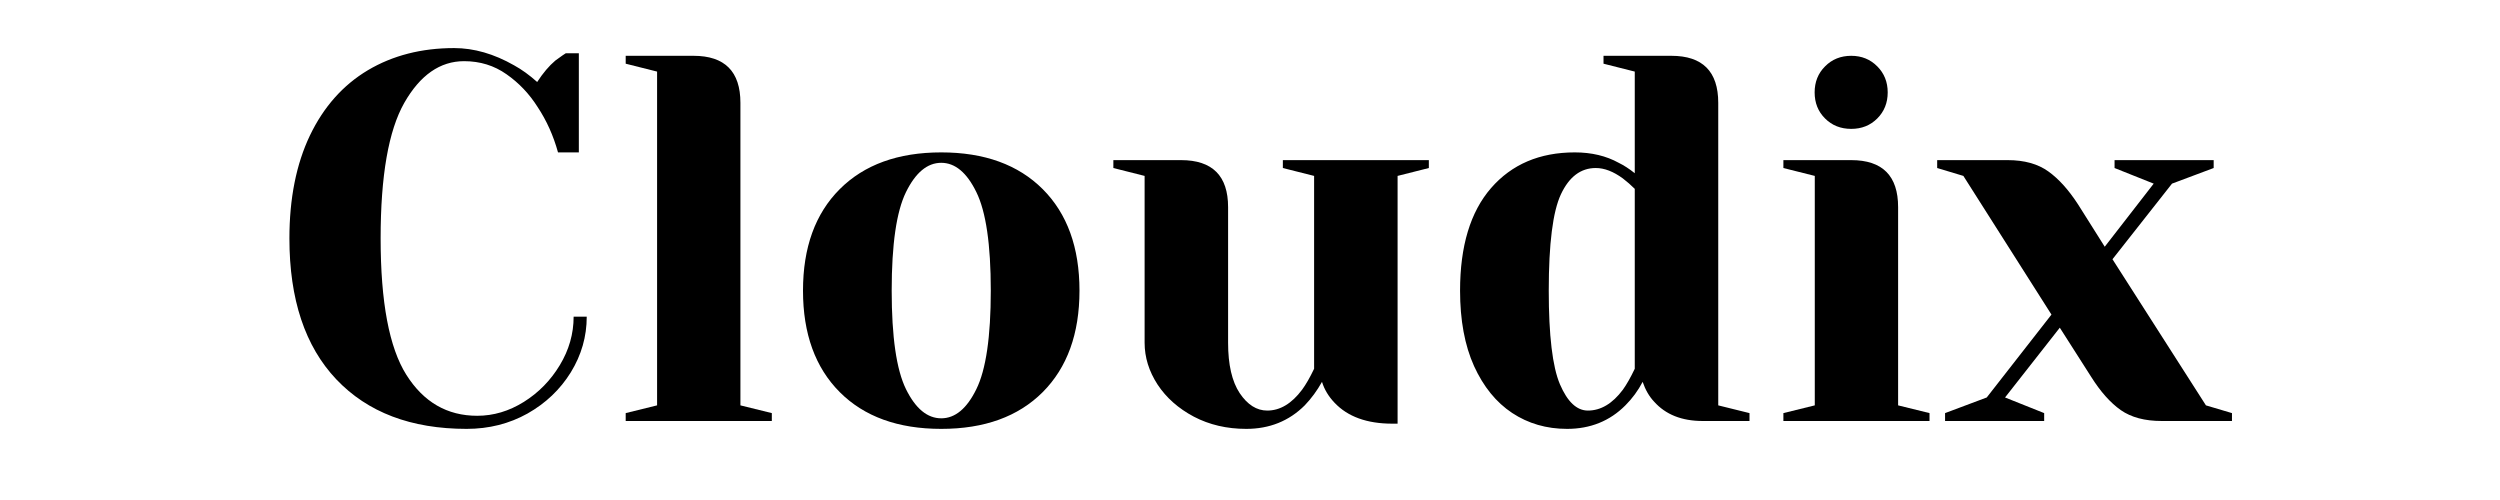 <svg xmlns="http://www.w3.org/2000/svg" xmlns:xlink="http://www.w3.org/1999/xlink" width="350" zoomAndPan="magnify" viewBox="0 0 262.5 52.5" height="70" preserveAspectRatio="xMidYMid meet" version="1.0"><defs><g/></defs><g fill="#000000" fill-opacity="1"><g transform="translate(27.919, 44.204)"><g><path d="M 21.078 0.828 C 15.242 0.828 10.68 -0.906 7.391 -4.375 C 4.109 -7.844 2.469 -12.773 2.469 -19.172 C 2.469 -23.367 3.188 -26.973 4.625 -29.984 C 6.07 -32.992 8.098 -35.273 10.703 -36.828 C 13.316 -38.379 16.336 -39.156 19.766 -39.156 C 21.848 -39.156 23.945 -38.551 26.062 -37.344 C 26.863 -36.906 27.672 -36.32 28.484 -35.594 C 29.098 -36.539 29.734 -37.289 30.391 -37.844 C 31.047 -38.32 31.41 -38.578 31.484 -38.609 L 32.859 -38.609 L 32.859 -28.203 L 30.672 -28.203 C 30.191 -29.953 29.477 -31.539 28.531 -32.969 C 27.656 -34.352 26.566 -35.5 25.266 -36.406 C 23.973 -37.32 22.488 -37.781 20.812 -37.781 C 18.289 -37.781 16.195 -36.32 14.531 -33.406 C 12.875 -30.488 12.047 -25.742 12.047 -19.172 C 12.047 -12.484 12.945 -7.707 14.75 -4.844 C 16.562 -1.977 19.039 -0.547 22.188 -0.547 C 23.895 -0.547 25.523 -1.031 27.078 -2 C 28.629 -2.969 29.891 -4.254 30.859 -5.859 C 31.828 -7.461 32.312 -9.16 32.312 -10.953 L 33.688 -10.953 C 33.688 -8.867 33.129 -6.922 32.016 -5.109 C 30.898 -3.305 29.383 -1.863 27.469 -0.781 C 25.551 0.289 23.422 0.828 21.078 0.828 Z M 21.078 0.828 "/></g></g></g><g fill="#000000" fill-opacity="1"><g transform="translate(63.51, 44.204)"><g><path d="M 2.188 -0.828 L 5.484 -1.641 L 5.484 -36.688 L 2.188 -37.516 L 2.188 -38.344 L 9.312 -38.344 C 12.594 -38.344 14.234 -36.695 14.234 -33.406 L 14.234 -1.641 L 17.531 -0.828 L 17.531 0 L 2.188 0 Z M 2.188 -0.828 "/></g></g></g><g fill="#000000" fill-opacity="1"><g transform="translate(82.127, 44.204)"><g><path d="M 16.703 0.828 C 12.172 0.828 8.617 -0.457 6.047 -3.031 C 3.473 -5.613 2.188 -9.164 2.188 -13.688 C 2.188 -18.219 3.473 -21.77 6.047 -24.344 C 8.617 -26.914 12.172 -28.203 16.703 -28.203 C 21.234 -28.203 24.785 -26.914 27.359 -24.344 C 29.93 -21.77 31.219 -18.219 31.219 -13.688 C 31.219 -9.164 29.93 -5.613 27.359 -3.031 C 24.785 -0.457 21.234 0.828 16.703 0.828 Z M 16.703 -0.281 C 18.16 -0.281 19.391 -1.301 20.391 -3.344 C 21.398 -5.383 21.906 -8.832 21.906 -13.688 C 21.906 -18.539 21.398 -21.988 20.391 -24.031 C 19.391 -26.082 18.16 -27.109 16.703 -27.109 C 15.242 -27.109 14.008 -26.082 13 -24.031 C 12 -21.988 11.5 -18.539 11.5 -13.688 C 11.5 -8.832 12 -5.383 13 -3.344 C 14.008 -1.301 15.242 -0.281 16.703 -0.281 Z M 16.703 -0.281 "/></g></g></g><g fill="#000000" fill-opacity="1"><g transform="translate(115.528, 44.204)"><g><path d="M 15.328 0.828 C 13.285 0.828 11.453 0.398 9.828 -0.453 C 8.203 -1.316 6.93 -2.441 6.016 -3.828 C 5.109 -5.223 4.656 -6.688 4.656 -8.219 L 4.656 -25.734 L 1.375 -26.562 L 1.375 -27.391 L 8.484 -27.391 C 11.773 -27.391 13.422 -25.742 13.422 -22.453 L 13.422 -8.219 C 13.422 -5.914 13.828 -4.148 14.641 -2.922 C 15.461 -1.703 16.426 -1.094 17.531 -1.094 C 18.875 -1.094 20.094 -1.82 21.188 -3.281 C 21.594 -3.832 22.016 -4.566 22.453 -5.484 L 22.453 -25.734 L 19.172 -26.562 L 19.172 -27.391 L 34.5 -27.391 L 34.5 -26.562 L 31.219 -25.734 L 31.219 0.281 L 30.672 0.281 C 28.004 0.281 25.977 -0.453 24.594 -1.922 C 23.969 -2.578 23.531 -3.305 23.281 -4.109 C 22.77 -3.191 22.164 -2.367 21.469 -1.641 C 19.82 0.004 17.773 0.828 15.328 0.828 Z M 15.328 0.828 "/></g></g></g><g fill="#000000" fill-opacity="1"><g transform="translate(151.119, 44.204)"><g><path d="M 13.422 0.828 C 11.266 0.828 9.344 0.27 7.656 -0.844 C 5.977 -1.957 4.645 -3.598 3.656 -5.766 C 2.676 -7.941 2.188 -10.582 2.188 -13.688 C 2.188 -18.363 3.27 -21.953 5.438 -24.453 C 7.613 -26.953 10.547 -28.203 14.234 -28.203 C 15.992 -28.203 17.531 -27.836 18.844 -27.109 C 19.383 -26.848 19.945 -26.484 20.531 -26.016 L 20.531 -36.688 L 17.25 -37.516 L 17.25 -38.344 L 24.375 -38.344 C 27.656 -38.344 29.297 -36.695 29.297 -33.406 L 29.297 -1.641 L 32.578 -0.828 L 32.578 0 L 27.656 0 C 25.469 0 23.77 -0.676 22.562 -2.031 C 22.051 -2.57 21.648 -3.266 21.359 -4.109 C 20.879 -3.191 20.273 -2.367 19.547 -1.641 C 17.91 0.004 15.867 0.828 13.422 0.828 Z M 15.609 -1.094 C 16.961 -1.094 18.188 -1.82 19.281 -3.281 C 19.676 -3.832 20.094 -4.566 20.531 -5.484 L 20.531 -24.375 C 20.133 -24.77 19.719 -25.133 19.281 -25.469 C 18.289 -26.195 17.344 -26.562 16.438 -26.562 C 14.863 -26.562 13.645 -25.645 12.781 -23.812 C 11.926 -21.988 11.5 -18.613 11.5 -13.688 C 11.5 -8.977 11.891 -5.703 12.672 -3.859 C 13.461 -2.016 14.441 -1.094 15.609 -1.094 Z M 15.609 -1.094 "/></g></g></g><g fill="#000000" fill-opacity="1"><g transform="translate(185.068, 44.204)"><g><path d="M 2.188 -0.828 L 5.484 -1.641 L 5.484 -25.734 L 2.188 -26.562 L 2.188 -27.391 L 9.312 -27.391 C 12.594 -27.391 14.234 -25.742 14.234 -22.453 L 14.234 -1.641 L 17.531 -0.828 L 17.531 0 L 2.188 0 Z M 9.312 -30.672 C 8.207 -30.672 7.289 -31.035 6.562 -31.766 C 5.832 -32.492 5.469 -33.406 5.469 -34.5 C 5.469 -35.594 5.832 -36.504 6.562 -37.234 C 7.289 -37.973 8.207 -38.344 9.312 -38.344 C 10.406 -38.344 11.316 -37.973 12.047 -37.234 C 12.773 -36.504 13.141 -35.594 13.141 -34.5 C 13.141 -33.406 12.773 -32.492 12.047 -31.766 C 11.316 -31.035 10.406 -30.672 9.312 -30.672 Z M 9.312 -30.672 "/></g></g></g><g fill="#000000" fill-opacity="1"><g transform="translate(203.685, 44.204)"><g><path d="M 0.547 -0.828 L 4.922 -2.469 L 11.719 -11.172 L 2.469 -25.734 L -0.281 -26.562 L -0.281 -27.391 L 7.125 -27.391 C 8.875 -27.391 10.297 -26.992 11.391 -26.203 C 12.484 -25.422 13.523 -24.266 14.516 -22.734 L 17.312 -18.297 L 22.453 -24.922 L 18.344 -26.562 L 18.344 -27.391 L 28.75 -27.391 L 28.75 -26.562 L 24.375 -24.922 L 18.125 -16.984 L 27.938 -1.641 L 30.672 -0.828 L 30.672 0 L 23.281 0 C 21.52 0 20.094 -0.379 19 -1.141 C 17.906 -1.91 16.863 -3.082 15.875 -4.656 L 12.594 -9.797 L 6.844 -2.469 L 10.953 -0.828 L 10.953 0 L 0.547 0 Z M 0.547 -0.828 "/></g></g></g></svg>